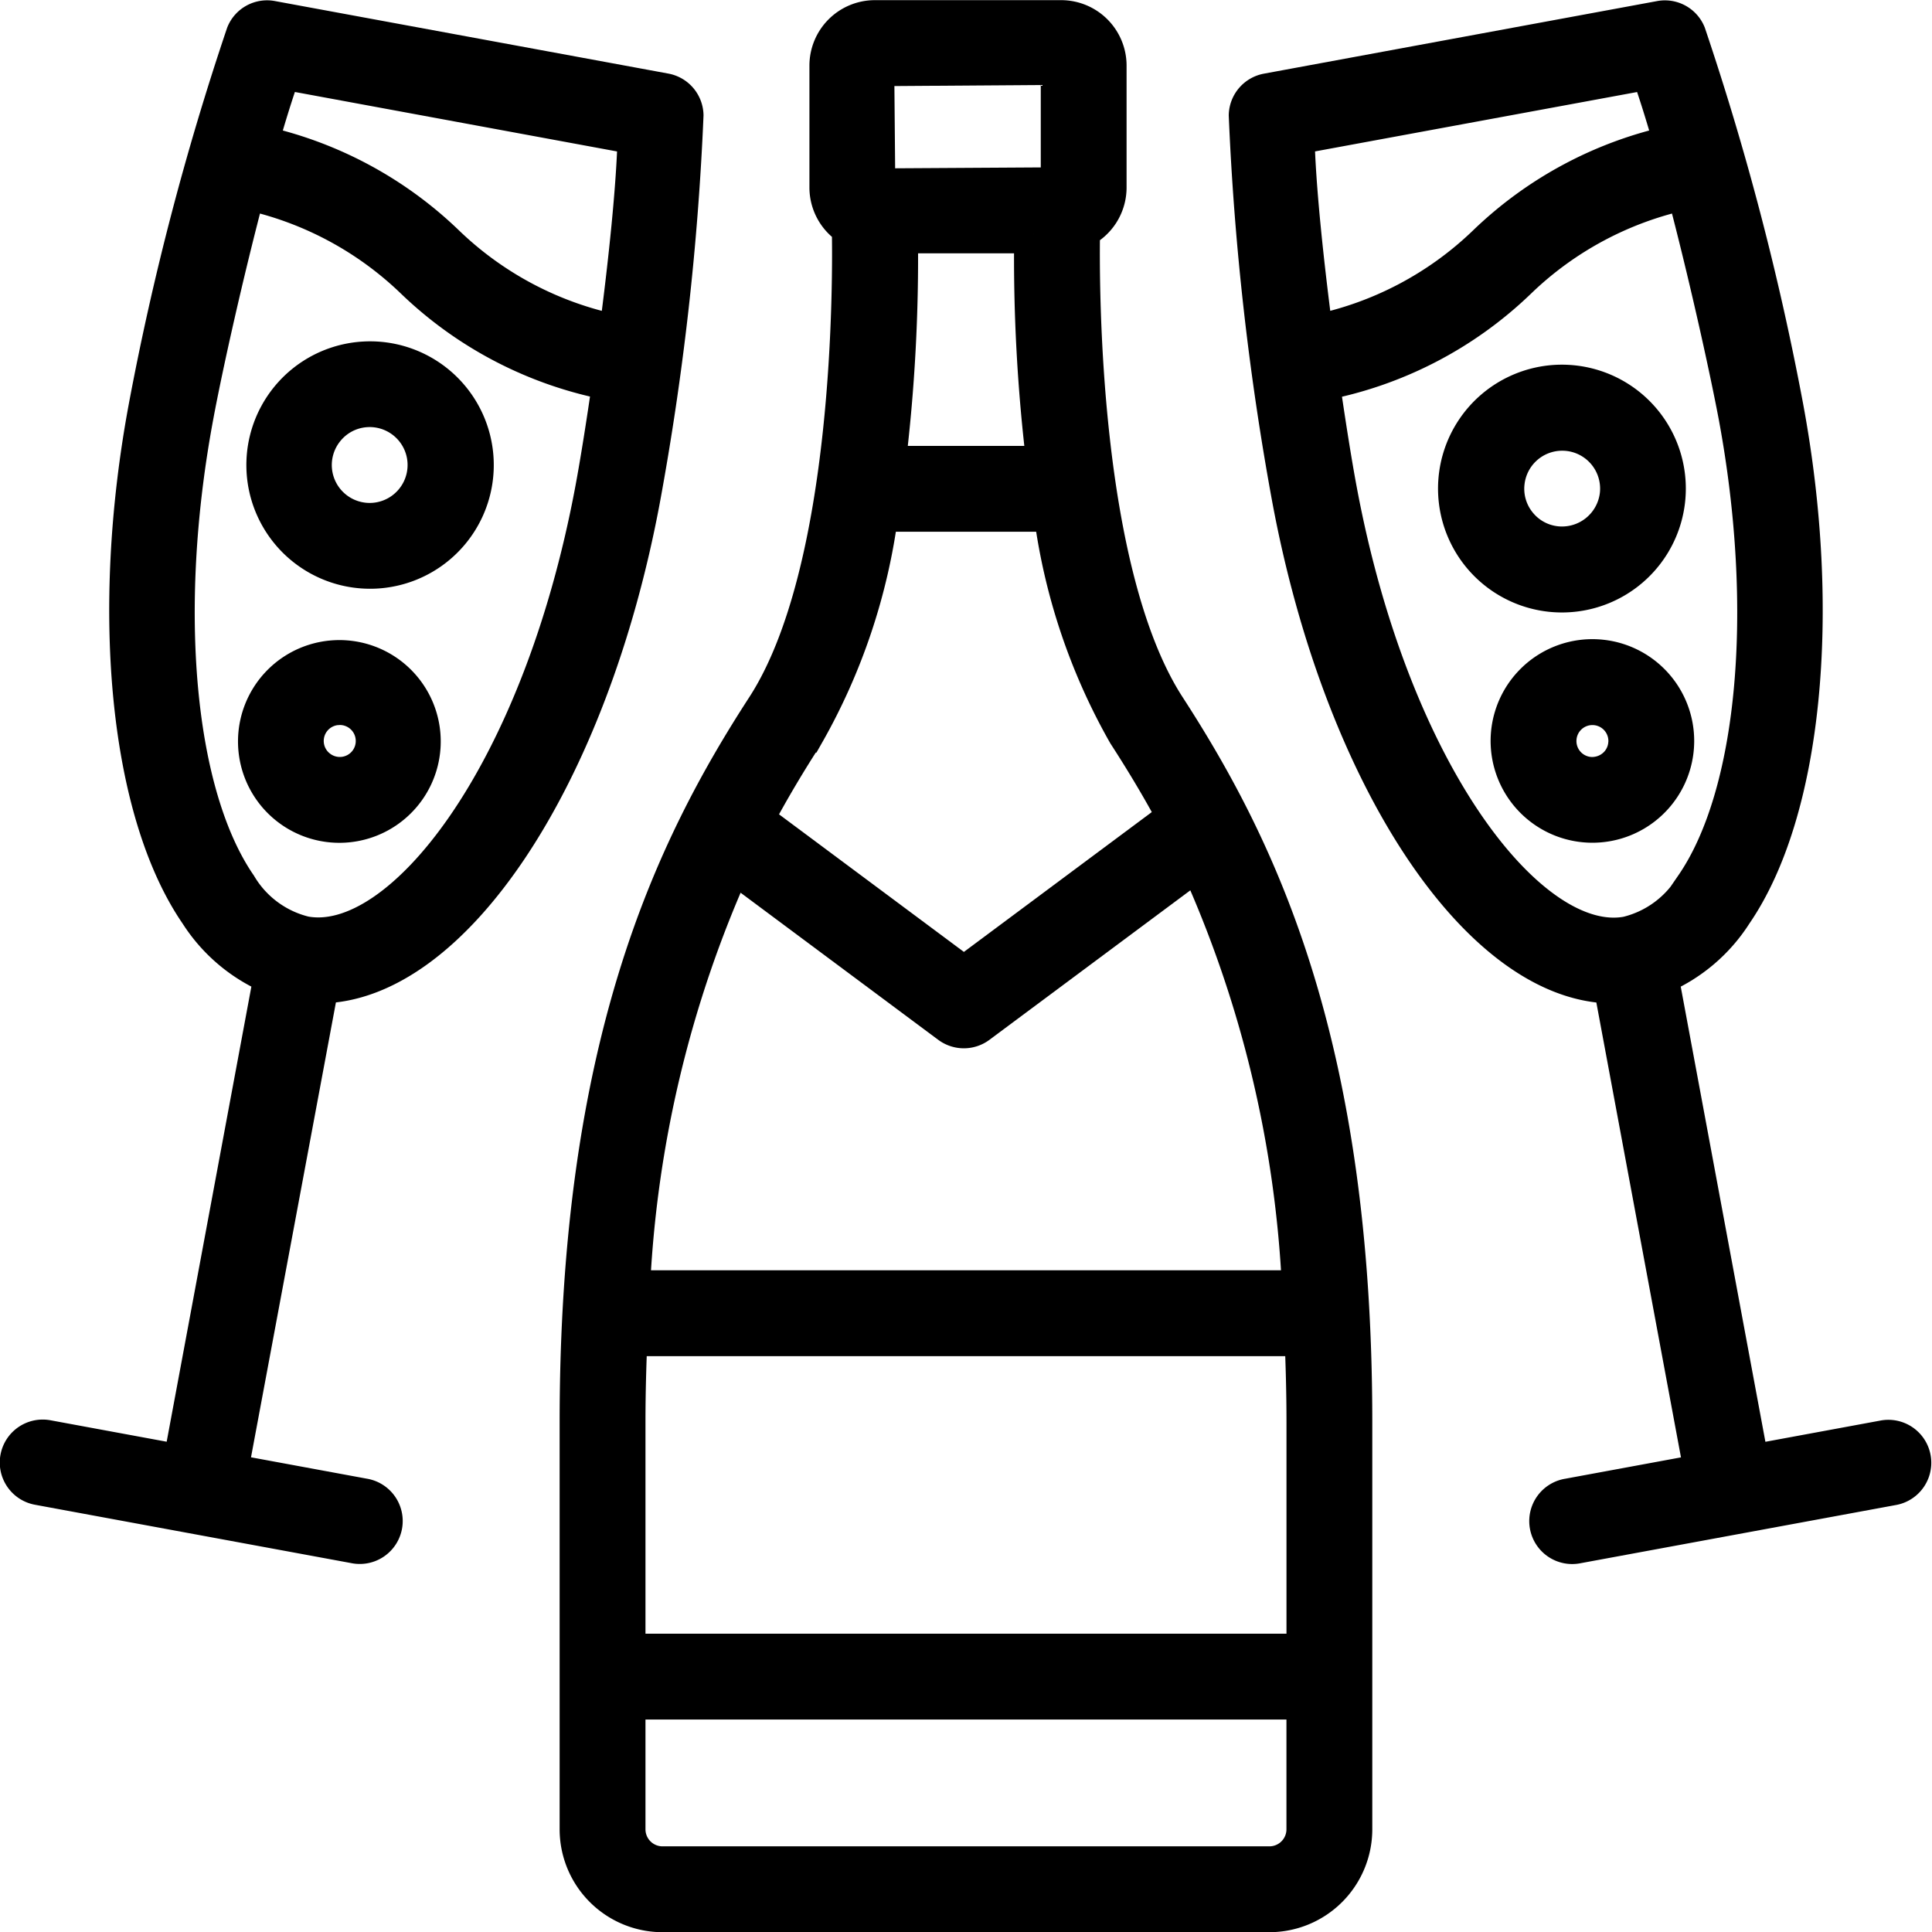 <svg xmlns="http://www.w3.org/2000/svg" width="50.165" height="50.169" viewBox="0 0 50.165 50.169">
  <g id="Groupe_209" data-name="Groupe 209" transform="translate(0.502 0.205)">
    <path id="Tracé_427" data-name="Tracé 427" d="M125.907,18.169c-2.4,3.7-4.845,8.795-4.845,18.561V47.3a2.173,2.173,0,0,0,2.174,2.166h15.752a2.173,2.173,0,0,0,2.175-2.166V36.73c0-9.766-2.449-14.864-4.845-18.561-2.264-3.494-2.249-10.958-2.224-12.419a1.2,1.2,0,0,0,.689-1.082V1.5a1.2,1.2,0,0,0-1.2-1.2h-4.835a1.2,1.2,0,0,0-1.2,1.2V4.668a1.2,1.2,0,0,0,.581,1.023C128.156,6.987,128.205,14.622,125.907,18.169ZM139.82,33.279H122.407A30.214,30.214,0,0,1,125.056,22.2l5.635,4.194a.614.614,0,0,0,.733,0l5.718-4.255A30.17,30.17,0,0,1,139.82,33.279ZM122.291,36.73c0-.774.021-1.507.052-2.221h17.541c.03.715.051,1.447.051,2.221v5.985H122.291Zm16.7,11.507H123.237a.943.943,0,0,1-.946-.937V43.944h17.643V47.3A.943.943,0,0,1,138.989,48.237Zm-2.405-27.214-5.527,4.113-5.446-4.053c.433-.814.88-1.557,1.326-2.245a15.666,15.666,0,0,0,1.92-5.735h4.51a15.674,15.674,0,0,0,1.92,5.735C135.724,19.51,136.161,20.231,136.584,21.023Zm-7.545-9.149a44.219,44.219,0,0,0,.324-6h3.5a44.218,44.218,0,0,0,.324,6ZM133.555,1.5V4.64l-4.777.029-.028-3.135Zm0,0" transform="translate(-106.533 -0.001)" stroke="#000" stroke-width="1"/>
    <path id="Tracé_428" data-name="Tracé 428" d="M.726,37.167A.615.615,0,1,0,.5,38.376l8.209,1.515a.615.615,0,1,0,.223-1.209l-3.5-.646L7.8,25.35c3.414-.026,6.992-5.349,8.345-12.62a71.549,71.549,0,0,0,1.12-9.943.616.616,0,0,0-.5-.588L6.546.315a.611.611,0,0,0-.679.369,71.542,71.542,0,0,0-2.531,9.682c-1,5.36-.479,10.516,1.32,13.134a4.222,4.222,0,0,0,1.931,1.626L4.226,37.813Zm6.1-35.552,9.208,1.7c-.027,1.291-.237,3.286-.484,5.164a8.956,8.956,0,0,1-4.49-2.349A10.058,10.058,0,0,0,6.216,3.547C6.425,2.812,6.632,2.144,6.823,1.616ZM5.669,22.8C4.045,20.44,3.6,15.647,4.544,10.59c.24-1.292.776-3.7,1.345-5.85A8.966,8.966,0,0,1,10.26,7.064,10.051,10.051,0,0,0,15.38,9.7c-.16,1.117-.321,2.12-.448,2.8-1.4,7.5-5.026,12.048-7.528,11.585A2.777,2.777,0,0,1,5.669,22.8Zm0,0" transform="translate(0 -0.001)" stroke="#000" stroke-width="1"/>
    <path id="Tracé_429" data-name="Tracé 429" d="M53.8,142.779a2.132,2.132,0,1,0-.233.013A2.132,2.132,0,0,0,53.8,142.779Zm-.8-1.42a.914.914,0,0,1,.477-1.621c.033,0,.066-.005.1-.005a.914.914,0,0,1,.908.817h0a.914.914,0,0,1-1.484.809Zm0,0" transform="translate(-45.255 -121.613)" stroke="#000" stroke-width="1"/>
    <path id="Tracé_430" data-name="Tracé 430" d="M55.957,79.48a2.65,2.65,0,0,0,.291-.015,2.712,2.712,0,1,0-.291.015ZM54.8,75.834a1.475,1.475,0,0,1,1-.544,1.547,1.547,0,0,1,.161-.008,1.485,1.485,0,0,1,.154,2.961A1.484,1.484,0,0,1,54.8,75.834Zm0,0" transform="translate(-46.856 -64.898)" stroke="#000" stroke-width="1"/>
    <path id="Tracé_431" data-name="Tracé 431" d="M278.374,23.5c1.8-2.618,2.318-7.774,1.32-13.134a71.542,71.542,0,0,0-2.53-9.682.612.612,0,0,0-.679-.369L266.273,2.2a.615.615,0,0,0-.5.588,71.547,71.547,0,0,0,1.12,9.943c1.353,7.273,4.93,12.594,8.345,12.62l2.36,12.686-3.5.646a.615.615,0,1,0,.223,1.209l8.209-1.515a.615.615,0,0,0-.223-1.209l-3.5.646-2.36-12.688A4.22,4.22,0,0,0,278.374,23.5ZM276.207,1.615c.191.528.4,1.2.608,1.931a10.058,10.058,0,0,0-4.842,2.582,8.956,8.956,0,0,1-4.49,2.349C267.236,6.6,267.025,4.6,267,3.313Zm-.58,22.474c-2.5.466-6.132-4.081-7.528-11.585-.127-.681-.288-1.684-.448-2.8a10.054,10.054,0,0,0,5.12-2.641,8.964,8.964,0,0,1,4.371-2.324c.568,2.152,1.1,4.559,1.345,5.851.941,5.056.5,9.85-1.125,12.213A2.779,2.779,0,0,1,275.626,24.089Zm0,0" transform="translate(-233.87 0)" stroke="#000" stroke-width="1"/>
    <path id="Tracé_432" data-name="Tracé 432" d="M324.829,138.52a2.143,2.143,0,1,0,1.44.785A2.141,2.141,0,0,0,324.829,138.52Zm.681,2.229a.906.906,0,0,1-.335.614.926.926,0,0,1-.671.2.914.914,0,0,1-.812-1.007h0a.913.913,0,0,1,.907-.817c.033,0,.066,0,.1.005a.914.914,0,0,1,.812,1.007Zm0,0" transform="translate(-283.756 -121.617)" stroke="#000" stroke-width="1"/>
    <path id="Tracé_433" data-name="Tracé 433" d="M313.854,84.6a2.717,2.717,0,1,0-.29-.015A2.755,2.755,0,0,0,313.854,84.6ZM312.7,82.816a1.473,1.473,0,0,1-.32-1.09h0a1.484,1.484,0,0,1,1.473-1.326,1.538,1.538,0,0,1,.161.008,1.485,1.485,0,0,1,1.318,1.634,1.491,1.491,0,0,1-1.633,1.318A1.475,1.475,0,0,1,312.7,82.816Zm0,0" transform="translate(-273.795 -69.402)" stroke="#000" stroke-width="1"/>
  </g>
</svg>
